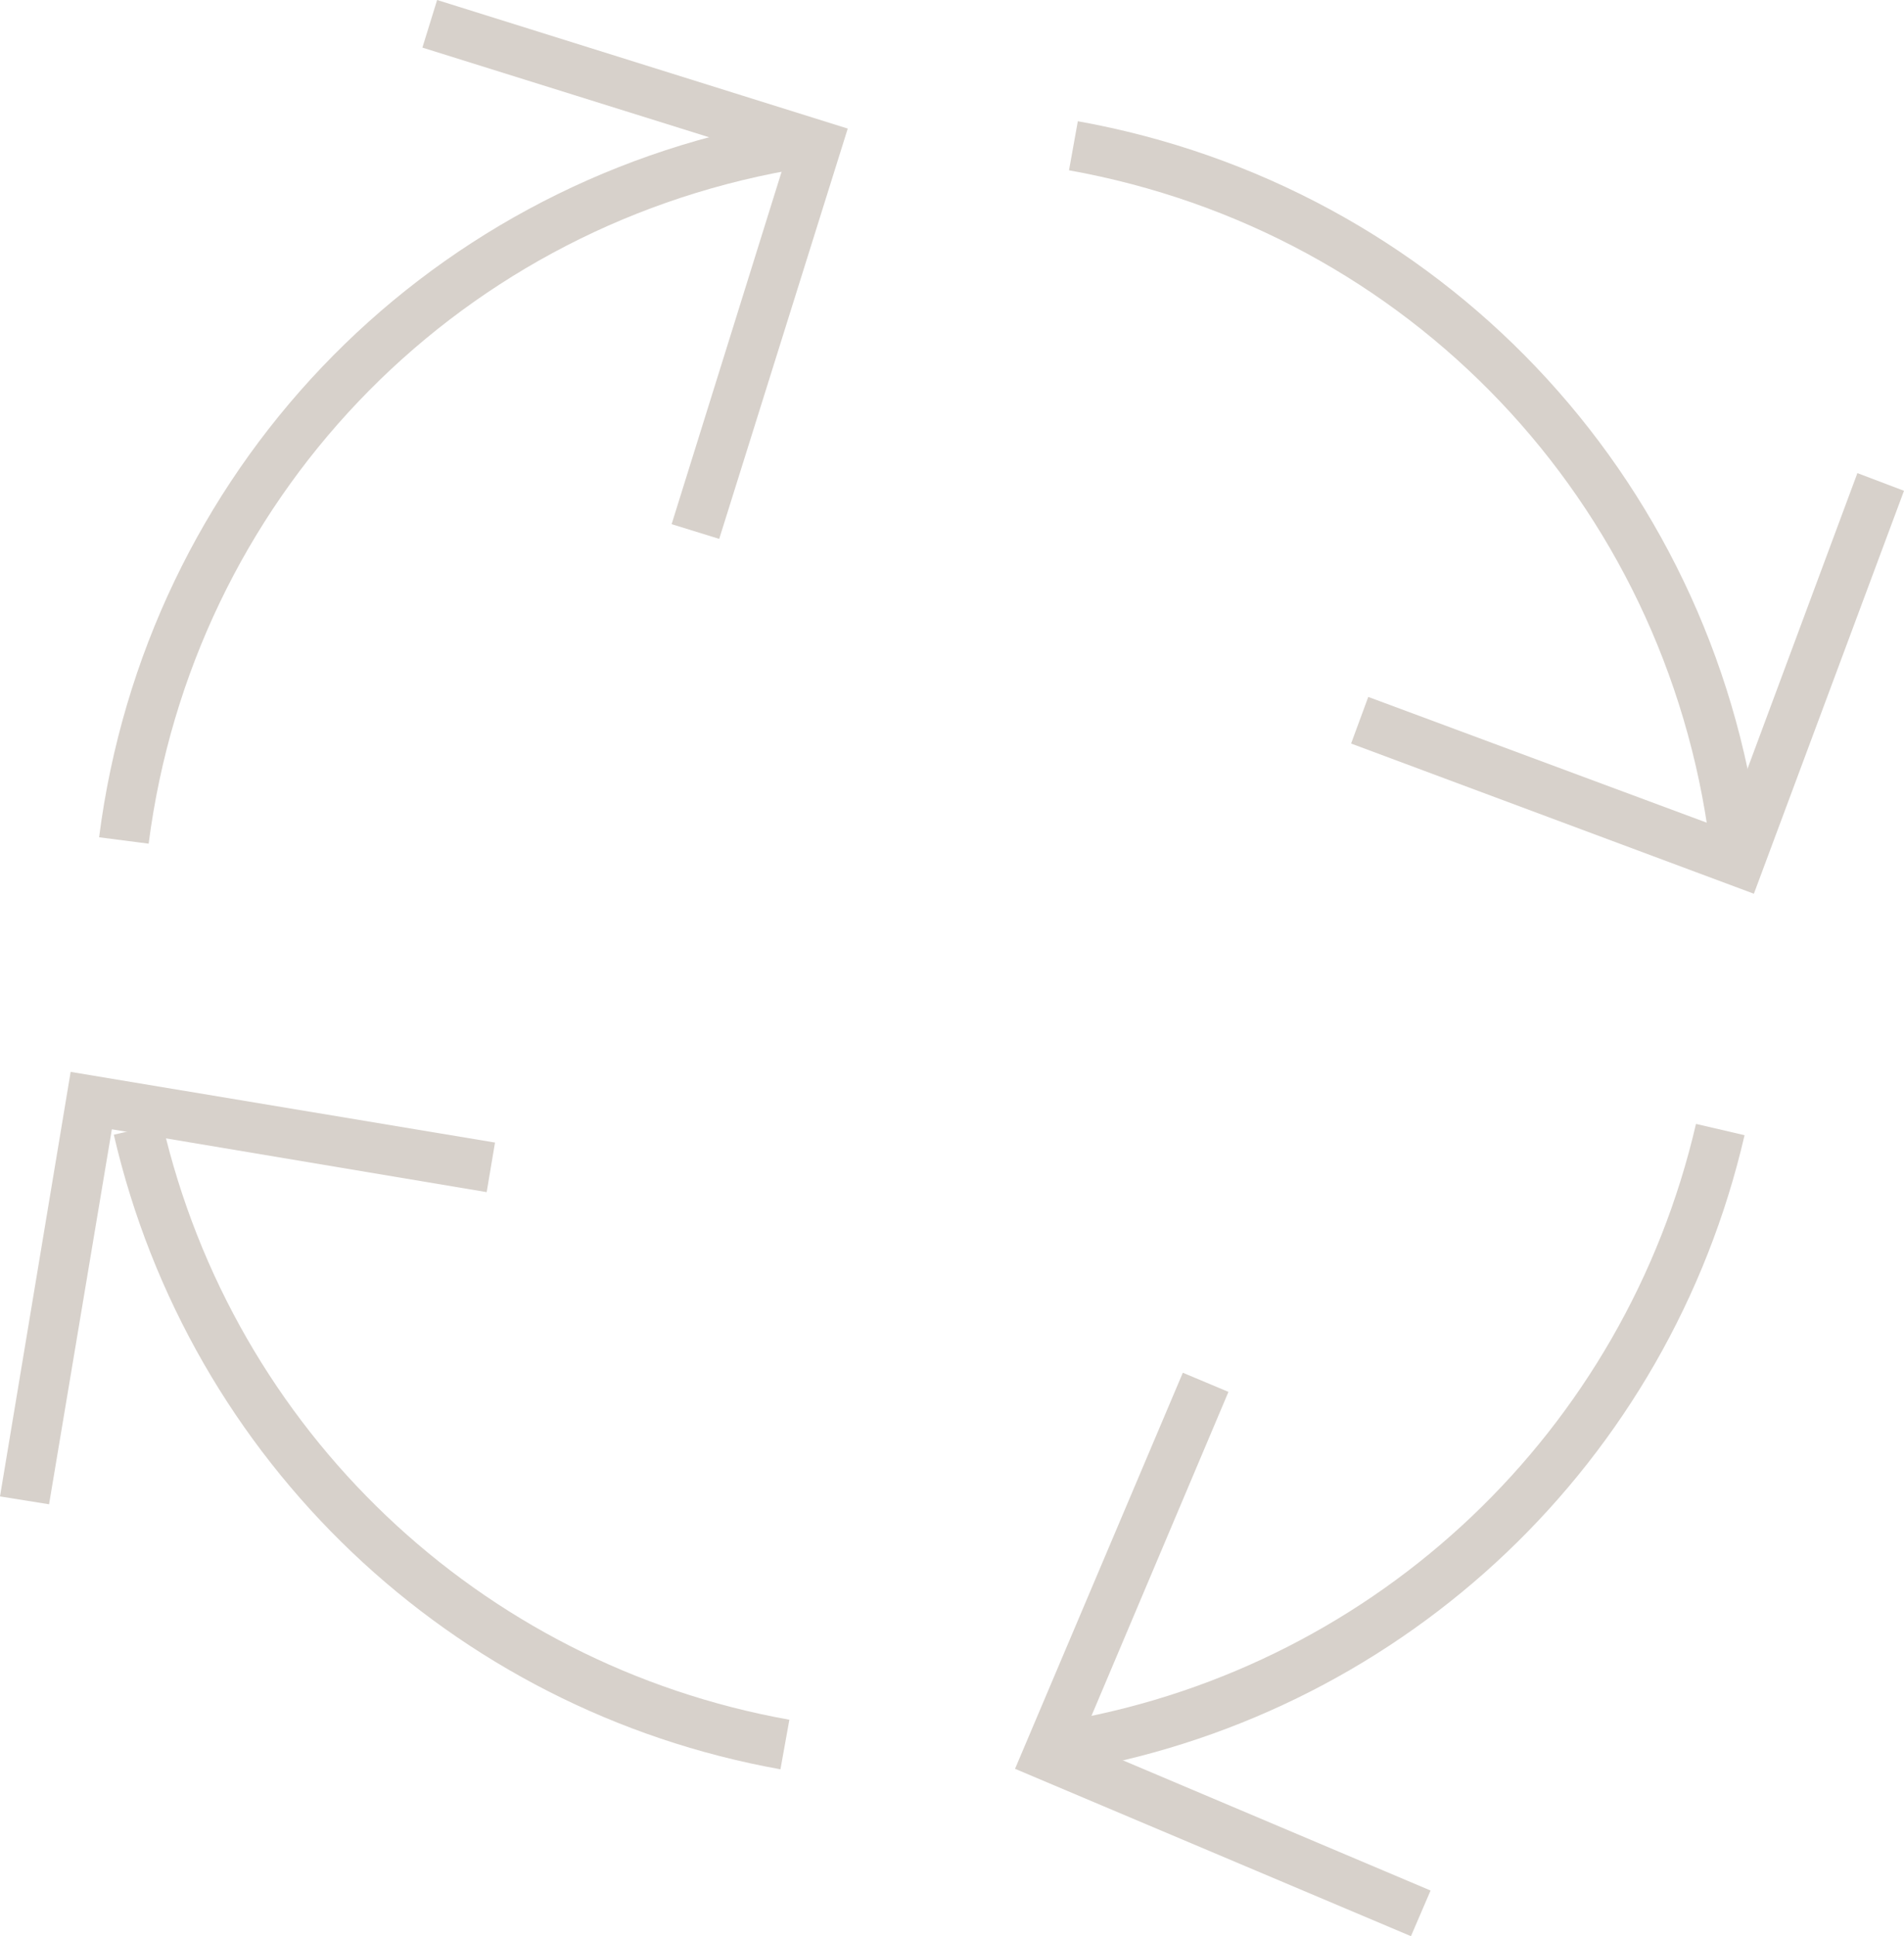 <?xml version="1.0" encoding="UTF-8"?>
<svg id="Camada_2" data-name="Camada 2" xmlns="http://www.w3.org/2000/svg" viewBox="0 0 38.81 39.45">
  <defs>
    <style>
      .cls-1 {
        fill: #d7d1cb;
      }
    </style>
  </defs>
  <g id="Camada_1-2" data-name="Camada 1">
    <path class="cls-1" d="m3.03,17.19l-1.01-.13c.95-7.41,6.53-13.27,13.89-14.59l.18,1c-6.91,1.24-12.16,6.75-13.06,13.72"/>
    <path class="cls-1" d="m34.85,17.19c-.9-6.97-6.14-12.48-13.06-13.72l.18-1c7.35,1.32,12.93,7.18,13.89,14.59l-1.01.13Z"/>
    <path class="cls-1" d="m15.91,36.05c-6.71-1.2-12.05-6.28-13.59-12.93l.99-.23c1.45,6.25,6.46,11.02,12.78,12.15l-.18,1Z"/>
    <path class="cls-1" d="m21.97,36.05l-.18-1c6.31-1.13,11.33-5.9,12.78-12.15l.99.23c-1.54,6.65-6.87,11.72-13.59,12.93"/>
    <polygon class="cls-1" points="14.66 10.98 13.69 10.68 16 3.28 8.61 .97 8.91 0 17.28 2.62 14.66 10.98"/>
    <polygon class="cls-1" points="35.75 18.21 27.54 15.15 27.89 14.2 35.16 16.9 37.86 9.64 38.81 10 35.75 18.21"/>
    <polygon class="cls-1" points="28.76 39.45 20.69 36.04 24.11 27.97 25.04 28.36 22.02 35.5 29.16 38.52 28.76 39.45"/>
    <polygon class="cls-1" points="1 30.65 0 30.49 1.44 21.84 10.09 23.28 9.92 24.29 2.28 23.01 1 30.65"/>
  </g>
</svg>